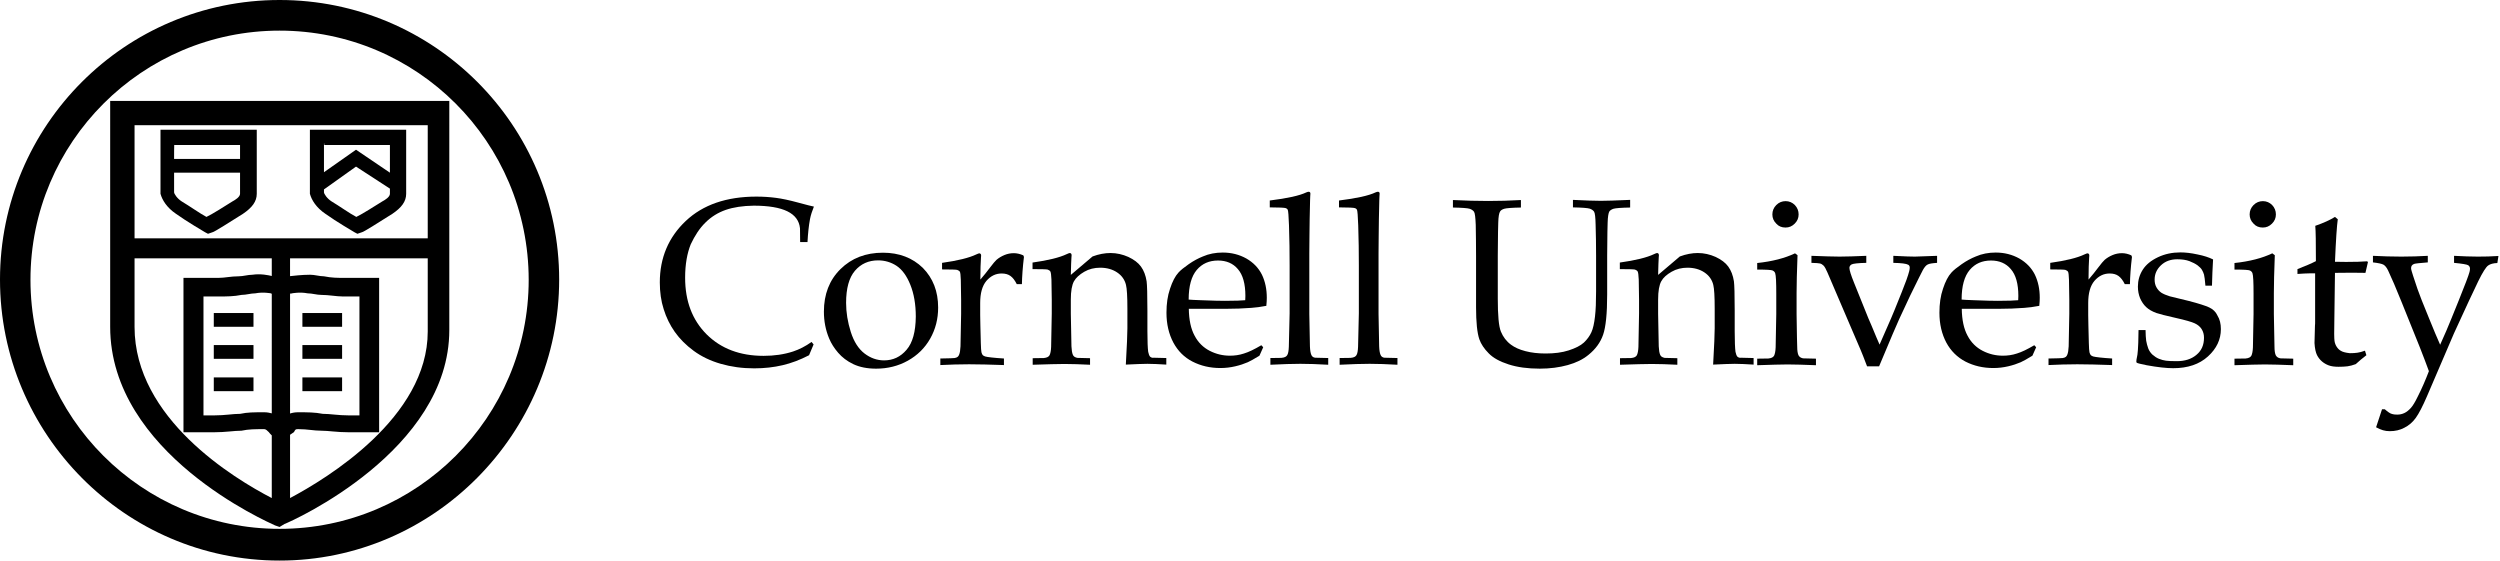 <?xml version="1.0" encoding="utf-8"?>
<!-- Generator: Adobe Illustrator 22.0.1, SVG Export Plug-In . SVG Version: 6.00 Build 0)  -->
<svg version="1.1" id="Layer_1" xmlns="http://www.w3.org/2000/svg" xmlns:xlink="http://www.w3.org/1999/xlink" x="0px" y="0px"
	 viewBox="0 0 1599.7 358.7" style="enable-background:new 0 0 1599.7 358.7;" xml:space="preserve">
<g id="Layer_2_1_">
</g>
<g>
	<path d="M178.9,0C80.1,0,0,80.2,0,178.9s80.1,179.8,178.9,179.8c98.6,0,178.9-81.2,178.9-179.8C357.8,80.1,277.7,0,178.9,0z
		 M178.9,338.4c-88,0-159.4-71.4-159.4-159.4S91,19.6,178.9,19.6S338.2,90.8,338.3,179C338.3,267,266.9,338.4,178.9,338.4z"/>
	<path d="M70.5,209.1c0,81.2,101.5,125.2,105.5,127.1l2.9,1l3.1-1.9c4.9-1.8,105.5-46.9,105.5-124.1V64.6h-217V209.1z M86.1,209.2
		v-43.9h87.8v11.3c-2.2-0.5-7-1.6-12.4-0.8c-2.9,0-5.9,1-8.8,1c-5,0-8.8,1-12.8,1c-7.8,0-12.6,0-16.6,0h-5.9v98.8h5.9
		c0,0,5.9,0,13.6,0s12.7-1,17.6-1c4.7-1,8.7-1,14.6-1c1,0,1.9,0.9,2.9,1.9c0.4,0.5,1,1.3,1.9,2.1v40.1
		C149.8,306.2,86.1,267.8,86.1,209.2z M173.9,264.5c-1.4-0.4-3.1-0.7-4.8-0.7c-6.8,0-10.7,0-15.4,1c-4.8,0-9.7,1-16.6,1
		c-2,0-5,0-6.9,0v-76.1c3,0,5.9,0,10.8,0c3.7,0,8.7,0,13.6-1c2.9,0,5.9-1,8.8-1c5-1,9.9,0,9.9,0c0.2,0.1,0.4,0.2,0.6,0.3V264.5z
		 M185.6,188.2c0.3-0.2,0.8-0.5,1.3-0.5c0,0,5-1,9.9,0c2.9,0,5.9,1,8.8,1c4.8,0,9.7,1,13.6,1c3.9,0,7.9,0,10.8,0v76.1
		c-2,0-4,0-6.9,0c-6.7,0-11.7-1-16.6-1c-5-1-9.9-1-15.8-1c-1.9,0-3.6,0.3-5.1,0.8V188.2z M185.6,188.1v-0.5l0.4,0.1
		C185.8,187.9,185.7,188,185.6,188.1z M185.6,318.7v-40.5c0.8-0.5,1.6-1.1,2.5-1.7c1-1.9,1-1.9,2.9-1.9c5.8,0,9.7,1,14.6,1
		c4.8,0,9.8,1,17.6,1c7.7,0,13.6,0,13.6,0h5.8v-98.8h-5.9c-3.9,0-8.9,0-16.6,0c-4,0-7.9,0-12.8-1c-2.9,0-5.9-1-8.8-1
		c-5.4,0-11,0.7-12.9,0.9v-11.4h88.1v46.8C273.7,267.2,209.1,306.2,185.6,318.7z M273.7,152.5H86.1V80.1h187.6V152.5z"/>
	<path d="M112.6,136.8c6.8,4.9,18.6,11.8,18.6,11.8l1.9,1l2.9-1c0.9,0,11.7-6.9,19.5-11.8c5.9-4,8.8-7.9,8.8-12.8
		c0-0.9,0-12.6,0-36.1V83h-61.6v4.9c0,23.3,0,35.1,0,36.1C103.8,128,106.7,132.8,112.6,136.8z M148.7,128.9c-4.8,3-12.6,8-16.6,9.9
		c-4-2.1-10.9-7-15.8-9.9c-3-1.9-4.9-4.9-4.9-5.9c0-1,0-6,0-12.5h42.2c0,7,0,12.4,0,13.5C153.6,126,150.6,127.9,148.7,128.9z
		 M111.5,91.8v1h42.1c0,2.9,0,5.9,0,8.9h-42.2C111.4,98.4,111.4,95,111.5,91.8L111.5,91.8z"/>
	<path d="M208.2,136.8c6.8,4.9,18.6,11.8,18.6,11.8l1.9,1l2.9-1c0.9,0,11.7-6.9,19.5-11.8c5.9-4,8.8-7.9,8.8-12.8
		c0-0.9,0-12.6,0-36.1V83h-61.6v4.9c0,23.3,0,35.1,0,36.1C199.4,128,202.3,132.8,208.2,136.8z M244.6,128.9c-4.9,3-12.6,8-16.6,9.9
		c-4.1-2.1-10.9-7-15.8-9.9c-3-1.9-4.9-4.9-4.9-5.9c0-0.3,0-0.9,0-1.8l20.5-14.6l21.7,14.1c0,1.7,0,2.9,0,3.3
		C249.5,126,246.5,127.9,244.6,128.9z M207.5,91.8v1h42c0,5.9,0,12.3,0,17.7l-21.7-14.7l-20.5,14.4c0-5.7,0-12.4,0-18.4H207.5z"/>
	<rect x="136.8" y="200.3" width="25.4" height="8.8"/>
	<rect x="136.8" y="220.8" width="25.4" height="8.8"/>
	<rect x="136.8" y="241.5" width="25.4" height="8.8"/>
	<rect x="193.5" y="200.3" width="25.4" height="8.8"/>
	<rect x="193.5" y="220.8" width="25.4" height="8.8"/>
	<rect x="193.5" y="241.5" width="25.4" height="8.8"/>
	<path d="M451.4,142.4c3.7-3.7,8.1-6.4,13-8.1c4.9-1.7,10.9-2.6,17.9-2.7c9.4,0,16.6,1.2,21.5,3.6c4.9,2.4,7.6,6,8.1,10.9l0.1,8.8
		h4.7c0.3-5.6,0.8-10.4,1.6-14.7c0.5-2.6,1.4-5.3,2.5-8c-1.2-0.2-4.6-1.1-10.2-2.6c-5.5-1.5-10.2-2.5-14.1-3
		c-3.8-0.5-8-0.8-12.5-0.8c-19.1,0-34.2,5.2-45.2,15.6c-11,10.4-16.6,23.5-16.6,39.3c0,6.2,0.8,12,2.5,17.2c1.6,5.2,4,10.1,7.1,14.5
		s7.2,8.5,12.1,12.1c4.9,3.6,10.7,6.4,17.3,8.3c6.6,1.9,13.7,2.9,21.4,2.9c6.5,0,12.6-0.7,18.1-2c5.6-1.3,11.2-3.4,17-6.4l2.9-6.9
		l-1.3-1.6c-3.9,2.8-7.9,4.8-11.8,6.1c-5.8,1.9-12.1,2.8-18.9,2.8c-15.1,0-27.2-4.6-36.4-13.7c-9.2-9.2-13.8-21.2-13.8-36.3
		c0-8.6,1.3-15.7,3.6-21.4C444.6,150.8,447.6,146.1,451.4,142.4z"/>
	<path d="M565,161.7c-11.1,0-20.1,3.5-27.2,10.5c-7.1,7-10.6,16.1-10.6,27.2c0,6.1,1.1,11.9,3.4,17.3c1.3,3.1,3.2,6.1,5.7,9
		c2.5,2.9,5.7,5.4,9.7,7.3c4,1.9,8.9,2.9,14.6,2.9c7.4,0,14.2-1.7,20.3-5.1c6.1-3.4,10.9-8.1,14.3-14.1c3.4-6,5.1-12.6,5.1-19.9
		c0-10.4-3.3-18.8-9.8-25.4C583.9,165,575.4,161.7,565,161.7z M580.1,223.8c-3.9,4.6-8.7,6.8-14.4,6.8c-4.5,0-8.7-1.5-12.5-4.4
		c-3.8-2.9-6.8-7.5-8.8-13.8c-2-6.3-3-12.5-3-18.6c0-9.3,1.9-16.2,5.7-20.6c3.8-4.4,8.7-6.6,14.8-6.6c4.3,0,8.3,1.2,11.8,3.5
		c3.6,2.4,6.5,6.4,8.8,12.1c2.3,5.7,3.5,12.5,3.5,20.4C585.9,212.2,584,219.3,580.1,223.8z"/>
	<path d="M648.7,162c-2.1,0-4.1,0.4-6,1.2c-1.9,0.8-3.6,1.8-5.1,3.1c-0.8,0.7-2.2,2.4-4.1,4.9c-1.9,2.5-3.9,5.1-6.2,7.7
		c0-6.3,0.2-11,0.4-14.1c0-0.4,0.1-0.8,0.1-1.2c0-0.5-0.1-0.9-0.3-1.1c-0.2-0.2-0.5-0.4-0.8-0.4c-0.3,0-1,0.2-2,0.7
		c-4.6,2.2-11.9,4-21.9,5.4v4.2c5.7,0,8.9,0.1,9.7,0.3c0.8,0.3,1.4,0.7,1.7,1.2c0.3,0.5,0.5,2.3,0.6,5.2c0.1,4.6,0.2,8.8,0.2,12.8
		v8.9c0,0.6-0.1,7.5-0.4,20.8c-0.1,2.4-0.4,4.2-0.9,5.4c-0.2,0.6-0.6,1.1-1,1.4c-0.4,0.3-1.1,0.6-1.9,0.7c-0.4,0.1-3.5,0.2-9.1,0.3
		v4.2c6-0.3,12.1-0.5,18.4-0.5c6.1,0,13.6,0.2,22.3,0.5v-4.2c-6.5-0.4-10.6-0.9-12-1.3c-0.7-0.2-1.3-0.6-1.6-0.9
		c-0.3-0.4-0.6-1-0.8-1.8c-0.2-0.8-0.3-2.8-0.4-5.9c-0.2-8.7-0.4-14.7-0.4-17.9v-7.7c0-6.3,1.3-11,4-14.2c2.7-3.1,5.9-4.7,9.7-4.7
		c2.3,0,4.2,0.5,5.7,1.6c1.5,1.1,2.8,2.8,4,5.2h3.3c0.1-5,0.5-10.8,1.3-17.4l-0.4-1C652.8,162.5,650.7,162,648.7,162z"/>
	<path d="M735.9,228.2c-0.5-0.6-0.9-1.6-1.2-3.1c-0.3-2.3-0.5-6.7-0.5-13.2v-13.2c0-10.2-0.2-16.5-0.5-18.7
		c-0.6-3.8-1.8-6.9-3.6-9.4c-1.8-2.5-4.5-4.5-8.1-6.2c-3.6-1.6-7.4-2.5-11.4-2.5c-3.6,0-7.5,0.7-11.5,2.2l-13.9,11.8
		c0.1-5.8,0.3-9.5,0.4-11.3c0-0.4,0.1-0.8,0.1-1.2c0-0.5-0.1-0.9-0.3-1.1c-0.2-0.2-0.5-0.4-0.8-0.4c-0.3,0-1,0.2-2,0.7
		c-4.6,2.2-11.9,4-21.9,5.4v4.2c5.7,0,8.9,0.1,9.7,0.3c0.8,0.3,1.4,0.7,1.7,1.2c0.3,0.5,0.6,2.3,0.7,5.2c0.1,4.6,0.2,8.8,0.2,12.8
		v8.9c-0.3,13.6-0.4,20.7-0.4,21.4c-0.1,2.5-0.5,4.3-1,5.3c-0.3,0.5-0.7,0.9-1.3,1.2c-0.6,0.3-1.4,0.5-2.4,0.6l-7.1,0.1v4.2
		c9.4-0.3,16.2-0.5,20.3-0.5c4.9,0,10.4,0.2,16.4,0.5v-4.2c-5.2-0.1-7.9-0.2-8.2-0.2c-0.8-0.2-1.5-0.5-1.9-0.8
		c-0.4-0.3-0.7-0.7-0.9-1.2c-0.5-1.1-0.8-3-0.9-5.4c0-1-0.1-8-0.4-20.9v-9c0-5.5,0.7-9.3,2-11.7c1.3-2.3,3.5-4.3,6.6-6.1
		c3.1-1.8,6.5-2.6,10.2-2.6c4.2,0,7.8,1,10.8,3c3,2,4.9,4.7,5.7,8c0.6,2.4,0.9,7.5,0.9,15.3v12.5c0,3.2-0.3,11-1,23.2
		c6.4-0.3,11.1-0.5,13.8-0.5c3.2,0,7.3,0.2,12.1,0.5v-4.2l-8-0.2C737.3,229.1,736.5,228.7,735.9,228.2z"/>
	<path d="M797.5,165.4c-4.5-2.5-9.5-3.8-15.1-3.8c-4.6,0-8.8,0.8-12.7,2.5c-3,1.2-6,2.8-9,4.9c-3,2.1-5.3,3.9-6.7,5.5
		c-2,2.2-3.8,5.6-5.3,10.2c-1.6,4.6-2.3,9.7-2.3,15.4c0,7.3,1.5,13.6,4.4,19.1c2.9,5.4,7,9.5,12.3,12.2c5.3,2.7,11.2,4.1,17.8,4.1
		c3.3,0,6.5-0.4,9.5-1.1c3-0.7,5.7-1.6,8-2.6c1.6-0.7,4.1-2.1,7.5-4.2l2.4-5.4l-1.2-1.3c-4.4,2.6-8.1,4.4-11.1,5.3c-3,1-6,1.4-9,1.4
		c-4.5,0-8.8-1-12.9-3.1c-4.1-2.1-7.4-5.3-9.7-9.7c-2.4-4.4-3.6-10.1-3.7-17.2h23.9c5.4,0,10.7-0.2,16.1-0.6c2.8-0.2,6-0.6,9.6-1.3
		c0.2-2,0.3-3.7,0.3-5.1c0-5.5-1-10.4-3.1-14.8C805.3,171.4,802,168,797.5,165.4z M796.8,192.1c-2.1,0.2-6.4,0.4-13,0.4
		c-2.8,0-7.9-0.1-15.3-0.4c-3.9-0.1-6.5-0.3-7.9-0.4c0-8.7,1.8-15,5.2-19c3.4-4,7.9-6,13.6-6c5.3,0,9.6,1.8,12.7,5.5
		c3.2,3.7,4.8,9.4,4.8,17.2C796.9,190,796.8,190.9,796.8,192.1z"/>
	<path d="M840,228.3c-0.4-0.3-0.7-0.7-0.9-1.2c-0.5-1.1-0.8-2.9-0.9-5.4c0-1-0.2-8-0.4-20.9v-38.6l0.1-11.6c0-6.2,0.2-13.8,0.4-22.7
		l0.1-2.5c0.1-0.6,0.1-1.1,0.1-1.5c0-0.4-0.1-0.7-0.3-0.9c-0.2-0.2-0.5-0.3-0.8-0.3c-0.3,0-0.8,0.1-1.5,0.4
		c-4.4,2.1-12.1,3.8-23.4,5.2v4.4c6.1,0,9.5,0.2,10.3,0.5c0.5,0.2,0.9,0.5,1.2,1c0.3,0.7,0.6,4,0.8,10c0.3,8.8,0.4,17.4,0.4,25.6
		v30.8c-0.3,13.6-0.5,20.7-0.5,21.3c-0.1,2.5-0.4,4.3-1,5.3c-0.3,0.5-0.7,0.9-1.3,1.2c-0.6,0.3-1.4,0.5-2.5,0.6l-7,0.1v4.3
		c7.9-0.4,14.3-0.6,19.2-0.6c5.1,0,11,0.2,17.8,0.6v-4.3c-5.2-0.1-7.9-0.2-8.3-0.2C841,228.9,840.4,228.6,840,228.3z"/>
	<path d="M884.3,228.3c-0.4-0.3-0.7-0.7-0.9-1.2c-0.5-1.1-0.8-2.9-0.9-5.4c0-1-0.2-8-0.4-20.9v-38.6l0.1-11.6
		c0-6.2,0.2-13.8,0.4-22.7l0.1-2.5c0.1-0.6,0.1-1.1,0.1-1.5c0-0.4-0.1-0.7-0.3-0.9c-0.2-0.2-0.5-0.3-0.8-0.3c-0.3,0-0.8,0.1-1.5,0.4
		c-4.4,2.1-12.1,3.8-23.4,5.2v4.4c6.1,0,9.5,0.2,10.3,0.5c0.5,0.2,0.9,0.5,1.2,1c0.3,0.7,0.6,4,0.8,10c0.3,8.8,0.4,17.4,0.4,25.6
		v30.8c-0.3,13.6-0.5,20.7-0.5,21.3c-0.1,2.5-0.4,4.3-1,5.3c-0.3,0.5-0.7,0.9-1.3,1.2c-0.6,0.3-1.4,0.5-2.5,0.6l-7,0.1v4.3
		c7.9-0.4,14.3-0.6,19.2-0.6c5.1,0,11,0.2,17.8,0.6v-4.3c-5.2-0.1-7.9-0.2-8.3-0.2C885.3,228.9,884.7,228.6,884.3,228.3z"/>
	<path d="M1042.9,127.9c-8.9,0.4-15.1,0.6-18.5,0.6c-3.8,0-9.7-0.2-17.9-0.6v4.8c5.9,0.1,9.4,0.4,10.7,0.8c1.3,0.4,2.2,1.1,2.8,1.9
		c0.6,0.9,0.9,3.7,1,8.4c0.2,6.4,0.3,13,0.3,19.8v22.9c0,6.5-0.2,11.9-0.7,16.1c-0.5,4.2-1.2,7.6-2.3,10c-1.1,2.4-2.7,4.6-4.8,6.6
		c-2.2,2-5.4,3.6-9.7,5c-4.3,1.4-9.2,2-14.8,2c-4.8,0-9.1-0.5-12.9-1.5c-3.9-1-6.9-2.4-9.2-4.1c-3-2.2-5.1-5-6.5-8.4
		c-1.4-3.4-2-10.4-2-21.1v-27.5c0.1-13.1,0.2-20.1,0.3-21.1c0.1-3.8,0.5-6.2,1.2-7.2c0.4-0.7,1.3-1.3,2.6-1.7
		c1.3-0.4,4.9-0.7,10.7-0.8v-4.8c-6.9,0.4-13.9,0.6-21,0.6c-6.9,0-14.5-0.2-22.5-0.6v4.8c5.9,0.1,9.5,0.4,10.7,0.8
		c1.3,0.4,2.2,1.1,2.8,1.9c0.6,0.9,0.9,3.7,1.1,8.4c0.1,6.4,0.2,13,0.2,19.8v32.9c0,9.6,0.7,16.4,2.1,20.5c1.1,3.1,3.1,6.1,6,9
		c2.9,3,7.2,5.3,12.8,7.1c5.6,1.8,12.2,2.7,19.9,2.7c6.5,0,12.5-0.8,17.9-2.3c5.4-1.5,9.8-3.7,13.2-6.5c4.6-3.7,7.7-8,9.4-12.9
		c1.7-4.9,2.6-13.4,2.6-25.7v-24.9c0.1-13.1,0.2-20.1,0.3-21.1c0.1-3.8,0.5-6.2,1.1-7.2c0.5-0.7,1.4-1.3,2.6-1.7
		c1.3-0.4,4.8-0.7,10.7-0.8V127.9z"/>
	<path d="M1111.7,228.2c-0.5-0.6-0.9-1.6-1.2-3.1c-0.3-2.3-0.5-6.7-0.5-13.2v-13.2c0-10.2-0.2-16.5-0.5-18.7
		c-0.6-3.8-1.8-6.9-3.6-9.4s-4.5-4.5-8.1-6.2c-3.6-1.6-7.4-2.5-11.4-2.5c-3.6,0-7.5,0.7-11.5,2.2l-13.9,11.8
		c0.1-5.8,0.3-9.5,0.4-11.3c0-0.4,0.1-0.8,0.1-1.2c0-0.5-0.1-0.9-0.3-1.1c-0.2-0.2-0.5-0.4-0.8-0.4c-0.3,0-1,0.2-2,0.7
		c-4.6,2.2-11.9,4-21.9,5.4v4.2c5.7,0,8.9,0.1,9.7,0.3c0.8,0.3,1.4,0.7,1.7,1.2c0.3,0.5,0.6,2.3,0.7,5.2c0.1,4.6,0.2,8.8,0.2,12.8
		v8.9c-0.3,13.6-0.4,20.7-0.4,21.4c-0.1,2.5-0.5,4.3-1,5.3c-0.3,0.5-0.7,0.9-1.3,1.2c-0.6,0.3-1.4,0.5-2.4,0.6l-7.1,0.1v4.2
		c9.4-0.3,16.2-0.5,20.3-0.5c4.9,0,10.4,0.2,16.4,0.5v-4.2c-5.2-0.1-7.9-0.2-8.2-0.2c-0.8-0.2-1.5-0.5-1.9-0.8
		c-0.4-0.3-0.7-0.7-0.9-1.2c-0.5-1.1-0.8-3-0.9-5.4c0-1-0.1-8-0.4-20.9v-9c0-5.5,0.7-9.3,2-11.7s3.5-4.3,6.6-6.1
		c3.1-1.8,6.5-2.6,10.2-2.6c4.2,0,7.8,1,10.8,3c3,2,4.9,4.7,5.7,8c0.6,2.4,0.9,7.5,0.9,15.3v12.5c0,3.2-0.3,11-1,23.2
		c6.4-0.3,11.1-0.5,13.8-0.5c3.2,0,7.3,0.2,12.1,0.5v-4.2l-8-0.2C1113.1,229.1,1112.3,228.7,1111.7,228.2z"/>
	<path d="M1142.5,145.6c2.3,0,4.2-0.8,5.9-2.5s2.5-3.6,2.5-5.9c0-2.3-0.8-4.3-2.4-6c-1.6-1.6-3.6-2.5-5.9-2.5c-2.3,0-4.3,0.8-6,2.5
		c-1.6,1.6-2.5,3.6-2.5,6c0,2.3,0.8,4.2,2.5,5.9C1138.1,144.8,1140.1,145.6,1142.5,145.6z"/>
	<path d="M1151.8,228.5c-0.4-0.3-0.7-0.7-1-1.2c-0.5-1.1-0.8-2.9-0.8-5.4c-0.1-1-0.2-8-0.4-20.9v-13.5c0-5.6,0.2-13.7,0.6-24.2
		l-1.6-1.2c-6.5,3.1-14.6,5.2-24.2,6.2v4.2c5.9,0,9.2,0.2,9.9,0.6c0.8,0.4,1.3,0.9,1.6,1.7c0.5,1.4,0.7,5.8,0.7,13.2V201
		c-0.3,13.6-0.4,20.7-0.4,21.3c-0.1,2.5-0.5,4.3-1,5.3c-0.3,0.5-0.7,0.9-1.3,1.2c-0.6,0.3-1.4,0.5-2.4,0.6l-7.1,0.1v4.2
		c9-0.3,15.5-0.5,19.5-0.5c4.5,0,10.5,0.2,18.1,0.5v-4.2c-5.2-0.1-8-0.2-8.3-0.2C1152.8,229.1,1152.2,228.8,1151.8,228.5z"/>
	<path d="M1211.5,163.7v4.5c5.2,0.1,8.3,0.5,9.5,1.2c0.6,0.3,1,0.9,1,1.8c0,0.6-0.1,1.4-0.3,2.2c-0.8,3.1-2.4,7.6-4.8,13.5
		c-4.1,10.2-6.3,15.7-6.8,16.7l-7.4,16.9c-0.9-2-2.6-5.9-5-11.8l-2.2-5.1l-9.1-22.6c-2-4.9-3-8.1-3-9.6c0-0.9,0.5-1.7,1.4-2.2
		c0.9-0.5,4.1-0.9,9.4-1v-4.5c-7.2,0.3-12.9,0.5-17.1,0.5c-3.8,0-9.8-0.2-18-0.5v4.5c3,0.1,4.8,0.2,5.5,0.4c0.8,0.2,1.6,0.7,2.3,1.4
		c0.7,0.7,1.5,2.2,2.5,4.5l15.2,35.5l6.1,14.2c0.7,1.7,2.1,5.1,4,10.2h7.7c7.3-17.5,11.6-27.5,12.9-30.3l7.1-15.2
		c4.7-9.5,7.3-14.9,8-16.1c1-1.8,2-3,3-3.5c1-0.6,3.1-0.9,6.1-1.1v-4.5c-7.7,0.3-12.5,0.5-14.2,0.5
		C1223.6,164.2,1218.9,164.1,1211.5,163.7z"/>
	<path d="M1292.1,165.4c-4.5-2.5-9.5-3.8-15.1-3.8c-4.6,0-8.8,0.8-12.7,2.5c-3,1.2-6,2.8-9,4.9c-3,2.1-5.3,3.9-6.7,5.5
		c-2,2.2-3.8,5.6-5.3,10.2c-1.6,4.6-2.3,9.7-2.3,15.4c0,7.3,1.5,13.6,4.4,19.1c2.9,5.4,7.1,9.5,12.3,12.2c5.3,2.7,11.2,4.1,17.8,4.1
		c3.3,0,6.5-0.4,9.5-1.1c3-0.7,5.7-1.6,8-2.6c1.6-0.7,4.1-2.1,7.5-4.2l2.4-5.4l-1.2-1.3c-4.4,2.6-8.1,4.4-11.1,5.3c-3,1-6,1.4-9,1.4
		c-4.5,0-8.8-1-12.9-3.1c-4.1-2.1-7.4-5.3-9.7-9.7c-2.4-4.4-3.6-10.1-3.7-17.2h23.9c5.4,0,10.7-0.2,16.1-0.6c2.8-0.2,6-0.6,9.6-1.3
		c0.2-2,0.3-3.7,0.3-5.1c0-5.5-1-10.4-3.1-14.8C1299.9,171.4,1296.6,168,1292.1,165.4z M1291.4,192.1c-2.1,0.2-6.4,0.4-13,0.4
		c-2.8,0-7.9-0.1-15.3-0.4c-3.9-0.1-6.5-0.3-7.9-0.4c0-8.7,1.8-15,5.2-19c3.4-4,7.9-6,13.6-6c5.3,0,9.6,1.8,12.7,5.5
		c3.2,3.7,4.8,9.4,4.8,17.2C1291.5,190,1291.5,190.9,1291.4,192.1z"/>
	<path d="M1357.8,162c-2.1,0-4.1,0.4-6,1.2c-1.9,0.8-3.6,1.8-5.1,3.1c-0.8,0.7-2.2,2.4-4.1,4.9c-1.9,2.5-3.9,5.1-6.2,7.7
		c0-6.3,0.2-11,0.4-14.1c0-0.4,0.1-0.8,0.1-1.2c0-0.5-0.1-0.9-0.3-1.1c-0.2-0.2-0.5-0.4-0.8-0.4c-0.3,0-1,0.2-2,0.7
		c-4.6,2.2-11.9,4-21.9,5.4v4.2c5.7,0,8.9,0.1,9.7,0.3c0.8,0.3,1.4,0.7,1.7,1.2c0.3,0.5,0.5,2.3,0.6,5.2c0.1,4.6,0.2,8.8,0.2,12.8
		v8.9c0,0.6-0.1,7.5-0.4,20.8c-0.1,2.4-0.4,4.2-0.9,5.4c-0.2,0.6-0.6,1.1-1,1.4c-0.4,0.3-1.1,0.6-1.9,0.7c-0.4,0.1-3.5,0.2-9.1,0.3
		v4.2c6-0.3,12.1-0.5,18.4-0.5c6.1,0,13.6,0.2,22.3,0.5v-4.2c-6.5-0.4-10.6-0.9-12.1-1.3c-0.7-0.2-1.3-0.6-1.6-0.9
		c-0.3-0.4-0.6-1-0.8-1.8c-0.2-0.8-0.3-2.8-0.4-5.9c-0.2-8.7-0.4-14.7-0.4-17.9v-7.7c0-6.3,1.3-11,4-14.2c2.7-3.1,5.9-4.7,9.7-4.7
		c2.3,0,4.2,0.5,5.7,1.6c1.5,1.1,2.8,2.8,4,5.2h3.3c0.1-5,0.5-10.8,1.3-17.4l-0.4-1C1361.9,162.5,1359.8,162,1357.8,162z"/>
	<path d="M1413.6,196.7c-2.4-1.1-6.7-2.5-12.9-4.1l-12.3-3c-2.3-0.7-4.1-1.5-5.4-2.3c-1.3-0.9-2.3-2-3.1-3.4c-0.8-1.4-1.2-3-1.2-5
		c0-3.5,1.3-6.5,4-9.1c2.7-2.6,6.2-3.9,10.5-3.9c3.1,0,5.7,0.4,7.8,1.2c2.1,0.8,3.8,1.7,5.2,2.7c1.3,1,2.3,2,2.8,2.9
		c0.5,0.9,1,1.9,1.3,3c0.3,1.1,0.6,3.5,0.9,7.1h4.2c0.1-5.7,0.4-11.3,0.7-16.8c-2.6-1.3-5.9-2.4-10-3.2c-4.1-0.9-7.7-1.3-10.9-1.3
		c-5.2,0-10,1-14.4,3.1c-4.4,2.1-7.6,4.7-9.7,8c-2.1,3.3-3.1,6.9-3.1,10.8c0,2.7,0.5,5.2,1.4,7.4c1,2.3,2.3,4.2,3.9,5.7
		c1.6,1.5,3.8,2.8,6.6,3.8c1.8,0.6,5.9,1.7,12.2,3.1c6.3,1.4,10.4,2.6,12.3,3.5c1.9,0.9,3.4,2.1,4.4,3.7c1,1.6,1.5,3.4,1.5,5.5
		c0,4.7-1.6,8.3-4.9,11c-3.2,2.7-7.4,4-12.5,4c-3.1,0-5.4-0.1-6.9-0.3c-1.5-0.2-3-0.6-4.5-1.2c-1.5-0.6-2.8-1.5-4.1-2.6
		c-1.2-1.1-2.2-2.5-2.8-4.1c-0.6-1.6-1-3.3-1.3-4.9c-0.2-1.7-0.4-4-0.4-6.8h-4.5c-0.1,6.4-0.2,10.7-0.4,12.7c-0.1,2-0.4,4.1-0.9,6.2
		c-0.1,0.5-0.1,0.9-0.1,1.3c0,0.3,0.1,0.6,0.3,0.7c0.3,0.3,2.4,0.8,6.3,1.6c7.1,1.3,12.8,1.9,17,1.9c9.3,0,16.7-2.5,22.2-7.5
		c5.5-5,8.3-10.8,8.3-17.5c0-3.4-0.7-6.3-2.2-8.7C1417.9,199.6,1416,197.8,1413.6,196.7z"/>
	<path d="M1447.9,145.6c2.3,0,4.2-0.8,5.9-2.5s2.5-3.6,2.5-5.9c0-2.3-0.8-4.3-2.4-6c-1.6-1.6-3.6-2.5-5.9-2.5c-2.3,0-4.3,0.8-6,2.5
		c-1.6,1.6-2.5,3.6-2.5,6c0,2.3,0.8,4.2,2.5,5.9C1443.5,144.8,1445.5,145.6,1447.9,145.6z"/>
	<path d="M1457.2,228.5c-0.4-0.3-0.7-0.7-1-1.2c-0.5-1.1-0.8-2.9-0.8-5.4c0-1-0.2-8-0.4-20.9v-13.5c0-5.6,0.2-13.7,0.6-24.2
		l-1.6-1.2c-6.5,3.1-14.6,5.2-24.2,6.2v4.2c5.9,0,9.2,0.2,9.9,0.6c0.8,0.4,1.3,0.9,1.6,1.7c0.5,1.4,0.7,5.8,0.7,13.2V201
		c-0.3,13.6-0.4,20.7-0.4,21.3c-0.1,2.5-0.5,4.3-1,5.3c-0.3,0.5-0.7,0.9-1.3,1.2c-0.6,0.3-1.4,0.5-2.4,0.6l-7.1,0.1v4.2
		c9-0.3,15.5-0.5,19.5-0.5c4.5,0,10.5,0.2,18.1,0.5v-4.2c-5.2-0.1-8-0.2-8.3-0.2C1458.2,229.1,1457.6,228.8,1457.2,228.5z"/>
	<path d="M1494.1,174.6c4.7,0,8.3-0.1,10.9-0.1c2.6,0,5.5,0,8.6,0.1l1.6-6.9l-0.5-0.5c-1.3,0.1-3.2,0.2-5.8,0.3
		c-4.7,0.1-7.2,0.1-7.7,0.1c-0.8,0-3.2,0-7.1-0.1c0.6-14,1.2-23.1,1.8-27.2l-1.8-1.5c-3.2,2-7.4,3.9-12.6,5.7
		c0.3,3.3,0.4,10.8,0.4,22.6c-2.9,1.5-6.9,3.2-11.8,5.1v3.1c3.1-0.2,5.9-0.4,8.3-0.4h3v30.9c0,0.9,0,1.8-0.1,2.6
		c-0.1,4-0.2,7.7-0.3,11.1c0.2,3.5,0.8,6.1,1.6,7.7c0.8,1.6,1.9,3,3.2,4.1c1.3,1.1,2.7,1.9,4.3,2.5c1.6,0.6,3.7,0.9,6.3,0.9
		c2.1,0,4-0.1,5.7-0.3c1.6-0.2,3.4-0.7,5.3-1.4c2.2-2,4.4-3.9,6.8-5.7l-0.9-2.9c-1.9,0.7-3.5,1.1-4.8,1.3c-1.3,0.2-2.9,0.3-4.9,0.3
		c-2.7-0.3-4.6-0.8-5.7-1.5c-1.1-0.6-2-1.5-2.7-2.6c-0.7-1.1-1.2-2.3-1.4-3.8c-0.2-1.4-0.3-5.9-0.1-13.2L1494.1,174.6z"/>
	<path d="M1585.5,164.2c-4.4,0-9.5-0.2-15.2-0.5v4.5c5.2,0.5,8.2,1,9,1.5c0.8,0.5,1.2,1.3,1.2,2.2c0,0.6-0.1,1.3-0.3,2.1
		c-0.6,2.3-2.9,8.3-6.8,18c-3.9,9.7-6.6,16.3-8.1,19.8l-3.9,8.8c-1.9-4.3-4.3-9.9-7.1-16.9l-4.7-11.6c-1.7-4.3-3.6-9.5-5.5-15.6
		c-0.8-2.5-1.3-4.1-1.3-4.9c0-1.3,0.6-2.2,1.9-2.7c0.7-0.3,3.7-0.6,8.8-1v-4.2c-5.4,0.3-11,0.5-16.9,0.5c-6,0-12.1-0.2-18.2-0.5v4.2
		c3.5,0.4,5.8,0.9,6.8,1.5c1,0.6,2,1.8,2.9,3.7c2.2,4.7,5.1,11.3,8.6,20.1l11.8,29.3c2.2,5.6,4.1,10.6,5.7,15
		c-2.1,5.5-4.4,10.9-7.1,16.2c-1.7,3.5-3.2,6-4.5,7.4c-1.3,1.4-2.6,2.5-4.1,3.2c-1.5,0.7-3,1-4.5,1c-1.5,0-2.6-0.1-3.4-0.4
		c-0.8-0.2-1.5-0.6-2.2-1.1c-0.7-0.5-1.5-1.1-2.4-1.9h-1.8l-3.8,11.5c1.6,0.9,3.1,1.5,4.4,1.9c1.3,0.4,2.8,0.6,4.4,0.6
		c3.4,0,6.5-0.7,9.3-2.2c2.8-1.4,5.3-3.5,7.3-6.3c2-2.8,4.4-7.4,7.2-13.9l17.2-40.1c7.6-16.6,12.8-27.8,15.6-33.5
		c2.8-5.7,4.9-9,6.3-10c1.4-1,3.3-1.5,5.9-1.6l0.7-4.5C1594.3,164.1,1589.9,164.2,1585.5,164.2z"/>
</g>
</svg>
